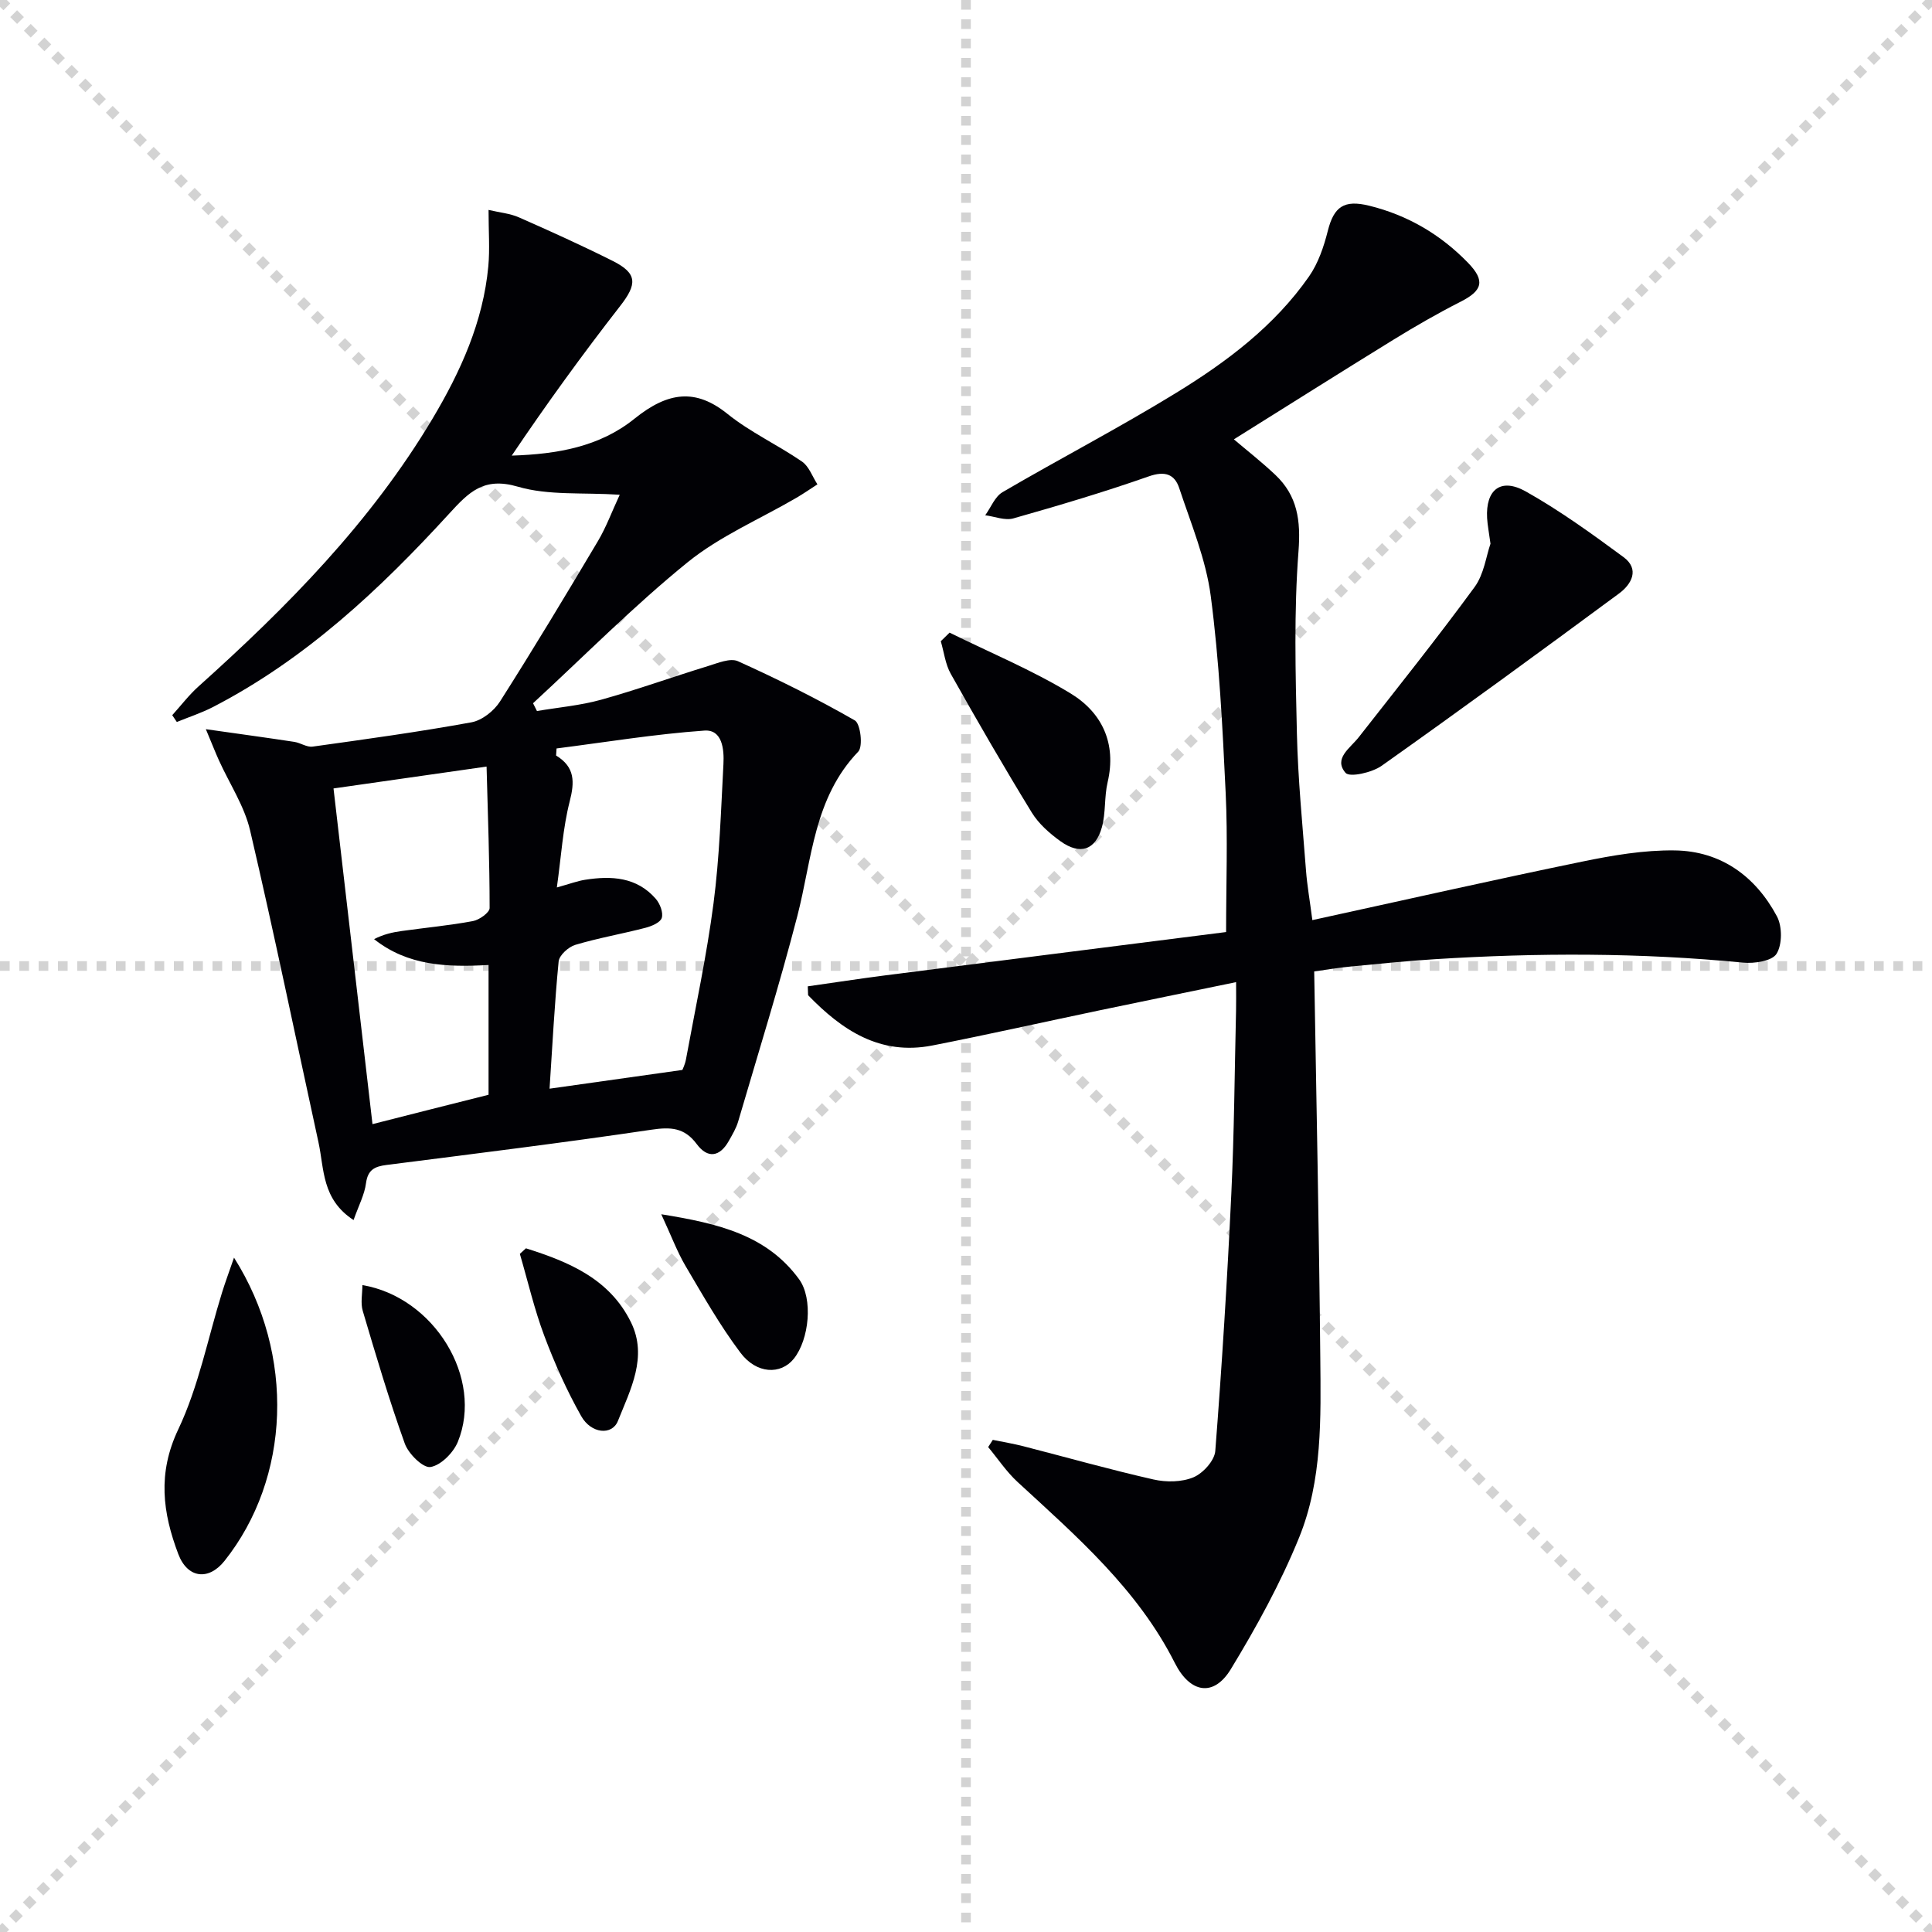 <svg enable-background="new 0 0 400 400" viewBox="0 0 400 400" xmlns="http://www.w3.org/2000/svg"><g stroke="lightgray" stroke-dasharray="1,1" stroke-width="1" transform="scale(2, 2)"><line x1="0" y1="0" x2="200" y2="200"></line><line x1="200" y1="0" x2="0" y2="200"></line><line x1="100" y1="0" x2="100" y2="200"></line><line x1="0" y1="100" x2="200" y2="100"></line></g><g fill="#010105"><path d="m272.09 201.12c.45 26.95 1.01 53.39 1.26 79.83.12 12.63.45 25.51-4.39 37.4-3.84 9.44-8.82 18.5-14.13 27.23-3.57 5.86-8.45 4.95-11.59-1.27-7.68-15.24-20.29-26.18-32.54-37.46-2.31-2.12-4.09-4.82-6.11-7.25.32-.5.64-.99.96-1.49 2.1.43 4.23.78 6.3 1.31 8.99 2.31 17.93 4.84 26.97 6.89 2.63.6 5.85.56 8.27-.45 1.98-.83 4.36-3.45 4.52-5.44 1.38-17.73 2.48-35.48 3.32-53.24.6-12.63.68-25.28.98-37.92.04-1.62.01-3.24.01-5.92-9.95 2.05-19.16 3.94-28.36 5.86-11.52 2.41-23 5-34.54 7.26-10.84 2.12-18.72-3.19-25.71-10.41-.02-.61-.05-1.23-.07-1.84 5.37-.76 10.73-1.59 16.11-2.28 23.54-3.01 47.09-5.99 70.5-8.96 0-10 .36-19.45-.09-28.85-.65-13.61-1.32-27.26-3.09-40.74-1-7.59-4.08-14.94-6.52-22.31-.96-2.9-2.96-3.62-6.31-2.44-9.23 3.24-18.62 6.03-28.04 8.7-1.74.49-3.87-.4-5.82-.65 1.18-1.63 2-3.85 3.58-4.78 11.89-6.95 24.14-13.32 35.88-20.52 10.51-6.44 20.42-13.87 27.59-24.16 1.89-2.72 3.05-6.13 3.87-9.39 1.27-5.06 3.37-6.52 8.58-5.24 7.97 1.96 14.78 5.97 20.45 11.81 3.64 3.75 2.99 5.78-1.55 8.08-4.73 2.4-9.34 5.06-13.86 7.84-11.01 6.78-21.94 13.69-33.06 20.64 2.49 2.12 5.66 4.6 8.58 7.35 4.58 4.33 5.29 9.43 4.8 15.83-.96 12.52-.62 25.17-.33 37.76.22 9.44 1.16 18.86 1.88 28.28.23 3.09.78 6.15 1.32 10.32 18.98-4.14 37.38-8.31 55.85-12.11 6.3-1.3 12.79-2.41 19.18-2.32 9.55.13 16.71 5.34 21.15 13.64 1.12 2.09 1.12 5.85-.08 7.77-.94 1.5-4.6 2.05-6.94 1.82-21.25-2.07-42.51-2.05-63.78-.71-5.8.36-11.59.95-17.37 1.51-2.56.24-5.14.68-7.63 1.02z"/><path d="m73.2 252.6c-6.61-4.31-6.06-10.58-7.26-16.08-4.7-21.54-9.14-43.13-14.16-64.59-1.18-5.05-4.26-9.66-6.44-14.48-.71-1.56-1.33-3.16-2.72-6.48 7.09 1.01 12.72 1.77 18.33 2.63 1.28.2 2.58 1.14 3.76.98 10.99-1.53 21.98-3.04 32.89-5.03 2.2-.4 4.69-2.37 5.93-4.33 6.96-10.94 13.64-22.05 20.27-33.2 1.73-2.92 2.91-6.16 4.51-9.59-7.65-.5-14.75.19-21.1-1.67-7.09-2.08-10.16 1.16-14.28 5.66-14.31 15.64-29.73 30.08-48.81 39.95-2.4 1.24-5 2.08-7.51 3.11-.32-.47-.63-.94-.95-1.41 1.81-2 3.46-4.18 5.46-5.97 18.4-16.51 35.67-34.01 48.43-55.42 5.82-9.77 10.48-20.04 11.55-31.55.33-3.56.05-7.18.05-11.67 2.36.56 4.45.73 6.28 1.54 6.54 2.88 13.06 5.83 19.44 9.03 5.12 2.57 5.07 4.78 1.54 9.31-7.81 10.03-15.28 20.33-22.46 30.99 9.4-.3 18.18-1.81 25.41-7.64 7.03-5.67 12.74-6.24 19.24-1.01 4.73 3.81 10.41 6.42 15.44 9.88 1.46 1 2.15 3.11 3.2 4.72-1.45.93-2.87 1.92-4.36 2.79-7.56 4.41-15.83 7.92-22.55 13.37-11.18 9.07-21.36 19.38-31.97 29.16.27.54.54 1.08.81 1.61 4.42-.75 8.95-1.14 13.25-2.33 7.46-2.07 14.76-4.71 22.17-6.98 2.02-.62 4.6-1.72 6.2-1 8.24 3.72 16.36 7.76 24.19 12.25 1.18.67 1.73 5.41.71 6.47-9.23 9.61-9.56 22.27-12.62 34.07-3.7 14.27-8.09 28.35-12.24 42.5-.41 1.41-1.21 2.73-1.94 4.03-1.87 3.33-4.38 3.69-6.63.66-2.56-3.45-5.41-3.58-9.43-2.98-18.22 2.7-36.51 4.96-54.79 7.29-2.44.31-3.88.97-4.26 3.76-.3 2.36-1.5 4.6-2.58 7.65zm40.58-27.2c9.68-1.37 18.25-2.58 27.5-3.88.02-.07.55-1.12.75-2.23 1.97-10.75 4.29-21.46 5.7-32.29 1.24-9.53 1.54-19.2 2.05-28.82.16-2.99-.21-7.18-3.94-6.92-10.24.72-20.41 2.4-30.61 3.7-.03.49-.07.97-.1 1.46 3.94 2.4 3.85 5.48 2.82 9.51-1.42 5.53-1.75 11.34-2.66 17.81 2.72-.76 4.25-1.34 5.83-1.59 5.46-.86 10.72-.59 14.66 3.95.86 1 1.58 2.85 1.23 3.95-.3.96-2.12 1.72-3.41 2.05-4.81 1.25-9.73 2.1-14.48 3.52-1.42.42-3.33 2.15-3.46 3.43-.85 8.72-1.29 17.49-1.88 26.35zm-12.63 1.26c0-8.77 0-17.78 0-26.87-8.68.49-16.73.17-23.7-5.35 1.92-.99 3.79-1.42 5.69-1.68 4.93-.69 9.9-1.15 14.78-2.06 1.33-.25 3.45-1.77 3.45-2.7 0-9.56-.36-19.12-.63-29.29-11.53 1.65-21.99 3.14-31.69 4.53 2.71 23.36 5.4 46.45 8.07 69.5 7.74-1.98 15.59-3.96 24.03-6.08z"/><path d="m308.59 112.57c-.32-2.35-.61-3.82-.7-5.3-.33-5.89 2.82-8.43 8.01-5.52 7.06 3.97 13.69 8.77 20.23 13.59 3.4 2.51 1.66 5.62-.89 7.51-16.3 12.04-32.67 24-49.2 35.71-1.98 1.4-6.61 2.44-7.46 1.45-2.54-2.97.94-5.09 2.72-7.36 8.08-10.31 16.26-20.54 24-31.11 1.95-2.66 2.4-6.44 3.29-8.97z"/><path d="m48.45 260.38c12.77 20.18 11.65 45.66-1.96 62.78-3.31 4.16-7.67 3.61-9.57-1.39-3.25-8.57-4.34-16.73-.01-25.84 4.21-8.87 6.12-18.84 9.06-28.32.66-2.13 1.44-4.21 2.48-7.23z"/><path d="m196.6 130.98c8.38 4.14 17.08 7.74 25.04 12.58 6.5 3.95 9.57 10.32 7.68 18.4-.71 3.03-.36 6.31-1.18 9.29-1.31 4.77-4.51 5.84-8.58 2.92-2.25-1.62-4.51-3.61-5.94-5.94-5.79-9.45-11.34-19.05-16.77-28.71-1.13-2.01-1.4-4.49-2.07-6.76.6-.59 1.21-1.19 1.82-1.78z"/><path d="m136.91 251.4c11.88 1.91 21.85 4.31 28.53 13.45 2.94 4.03 2.1 12.48-1.09 16.46-2.68 3.34-7.71 3.21-11.06-1.26-4.25-5.65-7.77-11.87-11.38-17.98-1.71-2.91-2.9-6.14-5-10.67z"/><path d="m108.89 258.45c8.8 2.78 17.31 6.27 21.75 15.32 3.51 7.16-.12 13.94-2.71 20.43-1.22 3.05-5.55 2.64-7.6-1.01-2.99-5.3-5.5-10.92-7.64-16.62-2.07-5.51-3.4-11.3-5.06-16.97.41-.39.84-.77 1.26-1.15z"/><path d="m75.03 266.06c14.92 2.54 25.12 19.34 19.76 32.46-.92 2.25-3.52 4.87-5.67 5.21-1.54.24-4.55-2.73-5.31-4.85-3.25-9.04-5.98-18.27-8.71-27.49-.48-1.62-.07-3.5-.07-5.33z"/></g></svg>